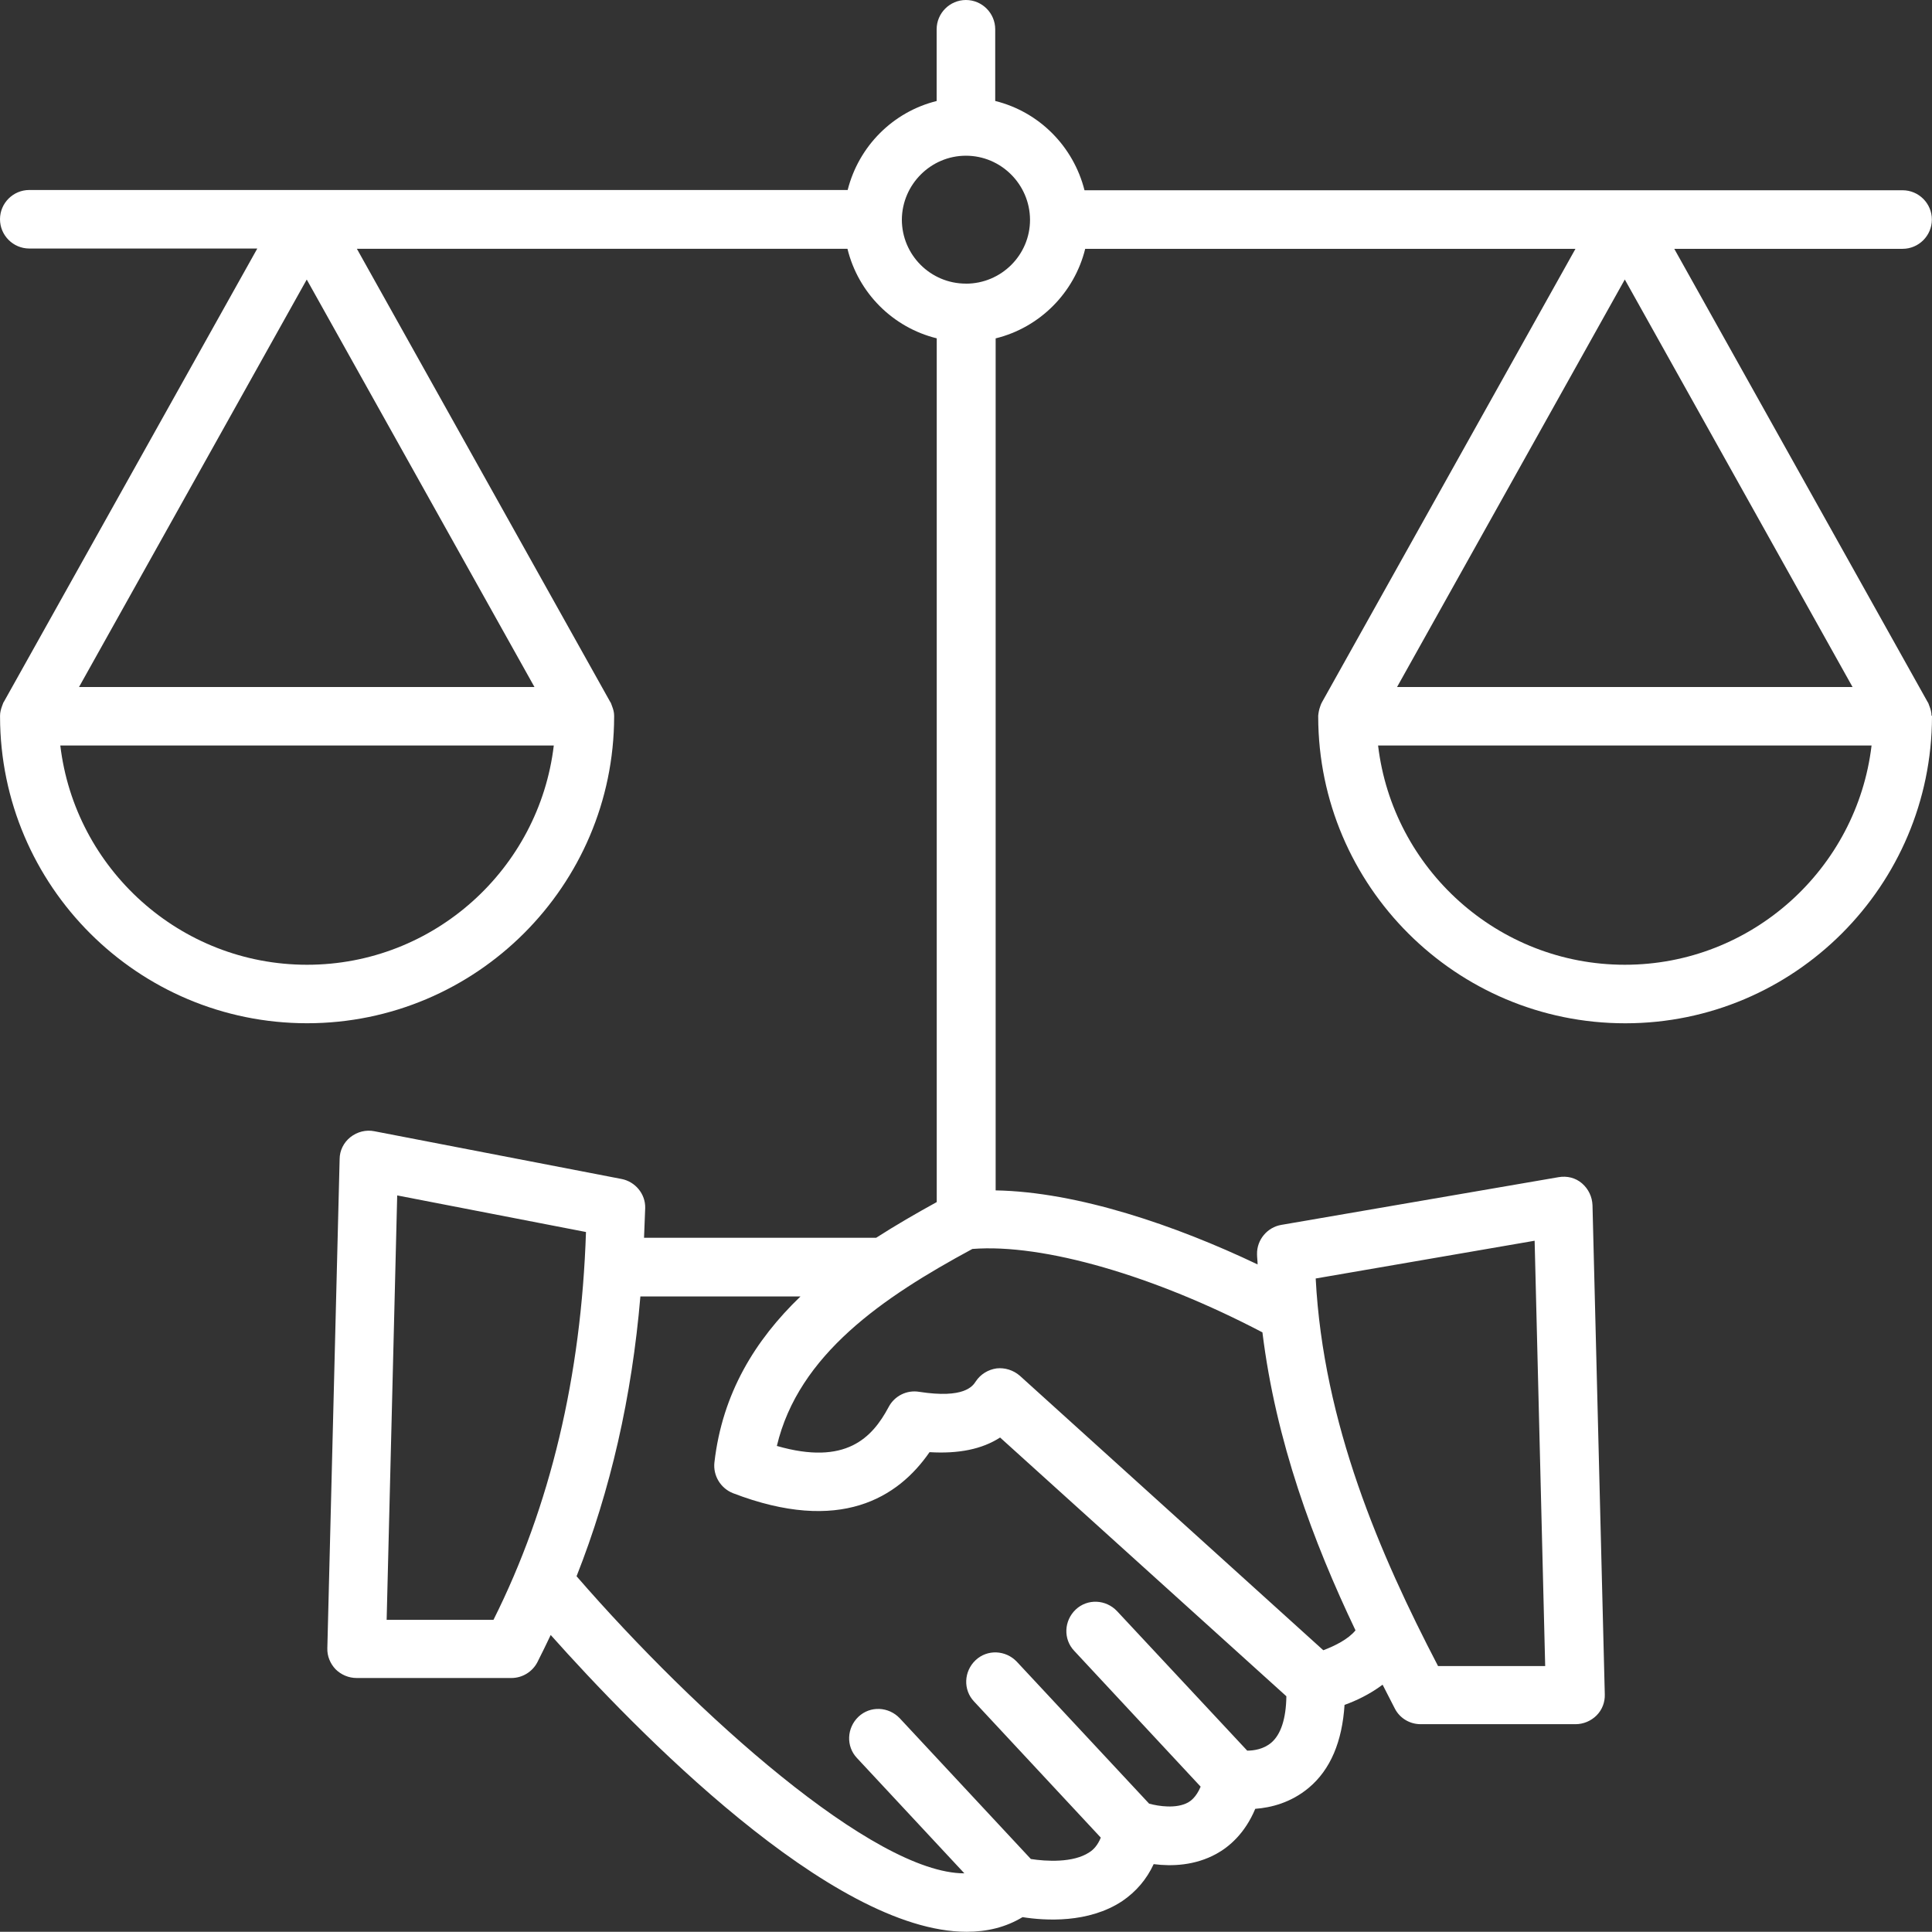 <?xml version="1.0" encoding="UTF-8"?><svg id="Calque_2" xmlns="http://www.w3.org/2000/svg" viewBox="0 0 444.67 444.62"><rect x="0" y="0" width="444.67" height="444.62" fill="#333333" stroke="none"/><defs><style>.cls-1{fill:#fff;}</style></defs><g id="Calque_2-2"><g id="Layer_1"><path class="cls-1" d="m444.56,164.72c0-.74-.2-1.48-.47-2.16-.07-.2-.13-.4-.2-.54s-.07-.27-.2-.4l-58.34-104.35h52.55c3.71,0,6.74-3.03,6.74-6.74s-3.03-6.74-6.74-6.74h-188.29c-2.56-10.11-10.44-18.05-20.55-20.55V6.74c0-3.71-3.03-6.74-6.74-6.74s-6.74,3.03-6.74,6.74v16.51c-10.04,2.49-17.92,10.37-20.48,20.48H6.74c-3.71,0-6.74,3.02-6.74,6.73s3.03,6.74,6.74,6.74h52.48L.88,161.55c-.13.13-.13.27-.2.4-.07.2-.13.34-.2.54-.27.74-.47,1.48-.47,2.22v.27c.07,38.94,31.73,70.53,70.67,70.53s70.6-31.66,70.67-70.53v-.27c0-.74-.2-1.48-.47-2.16-.07-.2-.13-.4-.2-.54s-.07-.27-.2-.4l-58.34-104.35h112.91c2.49,10.17,10.44,18.12,20.55,20.61v198.8c-4.78,2.63-9.43,5.32-13.95,8.22h-53.42c.07-2.29.2-4.51.27-6.87.07-3.23-2.29-6.06-5.46-6.67l-56.86-10.98c-1.95-.4-3.97.13-5.52,1.35s-2.49,3.1-2.49,5.05l-2.83,112.57c-.07,1.82.67,3.57,1.89,4.85,1.28,1.28,3.03,2.02,4.85,2.02h35.64c2.49,0,4.78-1.41,5.93-3.57,1.08-2.09,2.09-4.24,3.1-6.33,19.27,21.63,64.54,68.31,95.73,68.31,4.65,0,8.96-1.01,12.87-3.37,5.12.81,15.16,1.48,22.97-3.71,3.17-2.16,5.59-4.99,7.21-8.49,4.18.54,9.5.34,14.42-2.36,2.96-1.62,6.6-4.72,8.96-10.37,3.64-.27,8.22-1.41,12.33-4.85,4.99-4.18,7.68-10.64,8.22-19.07,2.63-.94,5.79-2.43,8.76-4.65.94,1.82,1.89,3.71,2.83,5.52,1.15,2.22,3.44,3.57,5.93,3.57h35.64c1.82,0,3.57-.74,4.85-2.02s1.95-3.03,1.89-4.85l-2.83-112.57c-.07-1.95-.94-3.77-2.43-5.05s-3.44-1.75-5.39-1.41l-63.8,10.98c-3.23.54-5.66,3.44-5.59,6.74,0,.81.13,1.55.13,2.36-18.8-8.96-41.43-16.71-60.29-17.04V77.88c10.17-2.49,18.12-10.51,20.61-20.61h112.84l-58.34,104.35c-.07.13-.13.27-.2.4-.07.2-.13.34-.2.54-.27.74-.4,1.41-.47,2.16v.27c.07,38.94,31.73,70.53,70.67,70.53s70.53-31.66,70.6-70.6v-.13l-.07-.07h-.04Zm-373.89,57.33c-29.24,0-53.42-22.1-56.79-50.46h113.58c-3.37,28.36-27.55,50.46-56.79,50.46h0Zm-52.48-63.93l52.41-93.78,52.41,93.78H18.19Zm95.39,214.7h-24.59l2.43-97.68,43.45,8.42c-1.08,33.15-8.22,63.19-21.29,89.26h0Zm179,28.29c-1.75,1.48-3.97,1.82-5.52,1.82l-29.98-32.13c-2.56-2.69-6.8-2.9-9.5-.34s-2.9,6.8-.34,9.5l29.1,31.26c-1.08,2.56-2.43,3.37-2.9,3.64-2.69,1.48-6.74.88-8.96.27l-30.45-32.67c-2.56-2.69-6.8-2.9-9.5-.34s-2.9,6.8-.34,9.5l29.17,31.33c-.74,1.82-1.75,2.83-2.63,3.37-3.71,2.49-10.04,2.09-13.47,1.55l-30.18-32.4c-2.56-2.69-6.8-2.9-9.5-.34-2.69,2.56-2.9,6.8-.34,9.5l24.72,26.54c-20.82,0-61.78-36.72-89.26-68.38,7.81-19.74,12.73-41.3,14.69-64.4h36.85c-10.44,10.04-17.99,22.3-19.81,38.2-.34,3.03,1.41,5.93,4.24,7.07,24.72,9.5,38.06,1.01,45.27-9.43,6.67.4,12.06-.67,16.24-3.37l65.89,59.55c-.07,5.19-1.28,8.83-3.5,10.71h0Zm60.63-115.54l2.43,97.89h-24.66c-13.34-25.6-26.41-55.78-28.16-89.2l50.39-8.69h0Zm-62.65,21.09c3.1,25.13,11.65,48.1,21.42,68.58-1.62,2.02-4.72,3.57-7.41,4.58l-69.86-63.19c-1.48-1.28-3.44-1.89-5.32-1.68-1.95.27-3.71,1.35-4.78,2.96-.74,1.15-2.69,4.04-13.07,2.43-2.83-.47-5.66.94-7.01,3.5-3.77,7.07-9.84,13.54-25.73,8.96,4.99-21.02,24.39-34.22,45-45.34,16.37-1.28,41.97,6.2,66.76,19.2h0Zm-68.24-241.38c-8.15,0-14.75-6.6-14.75-14.75.07-8.08,6.67-14.69,14.75-14.69s14.69,6.6,14.75,14.69v.07c0,8.08-6.6,14.69-14.75,14.69h0Zm151.65-.94l52.41,93.78h-104.83l52.41-93.78h.01Zm0,157.71c-29.24,0-53.42-22.1-56.79-50.46h113.58c-3.37,28.36-27.55,50.46-56.79,50.46h0Z"/></g></g></svg>